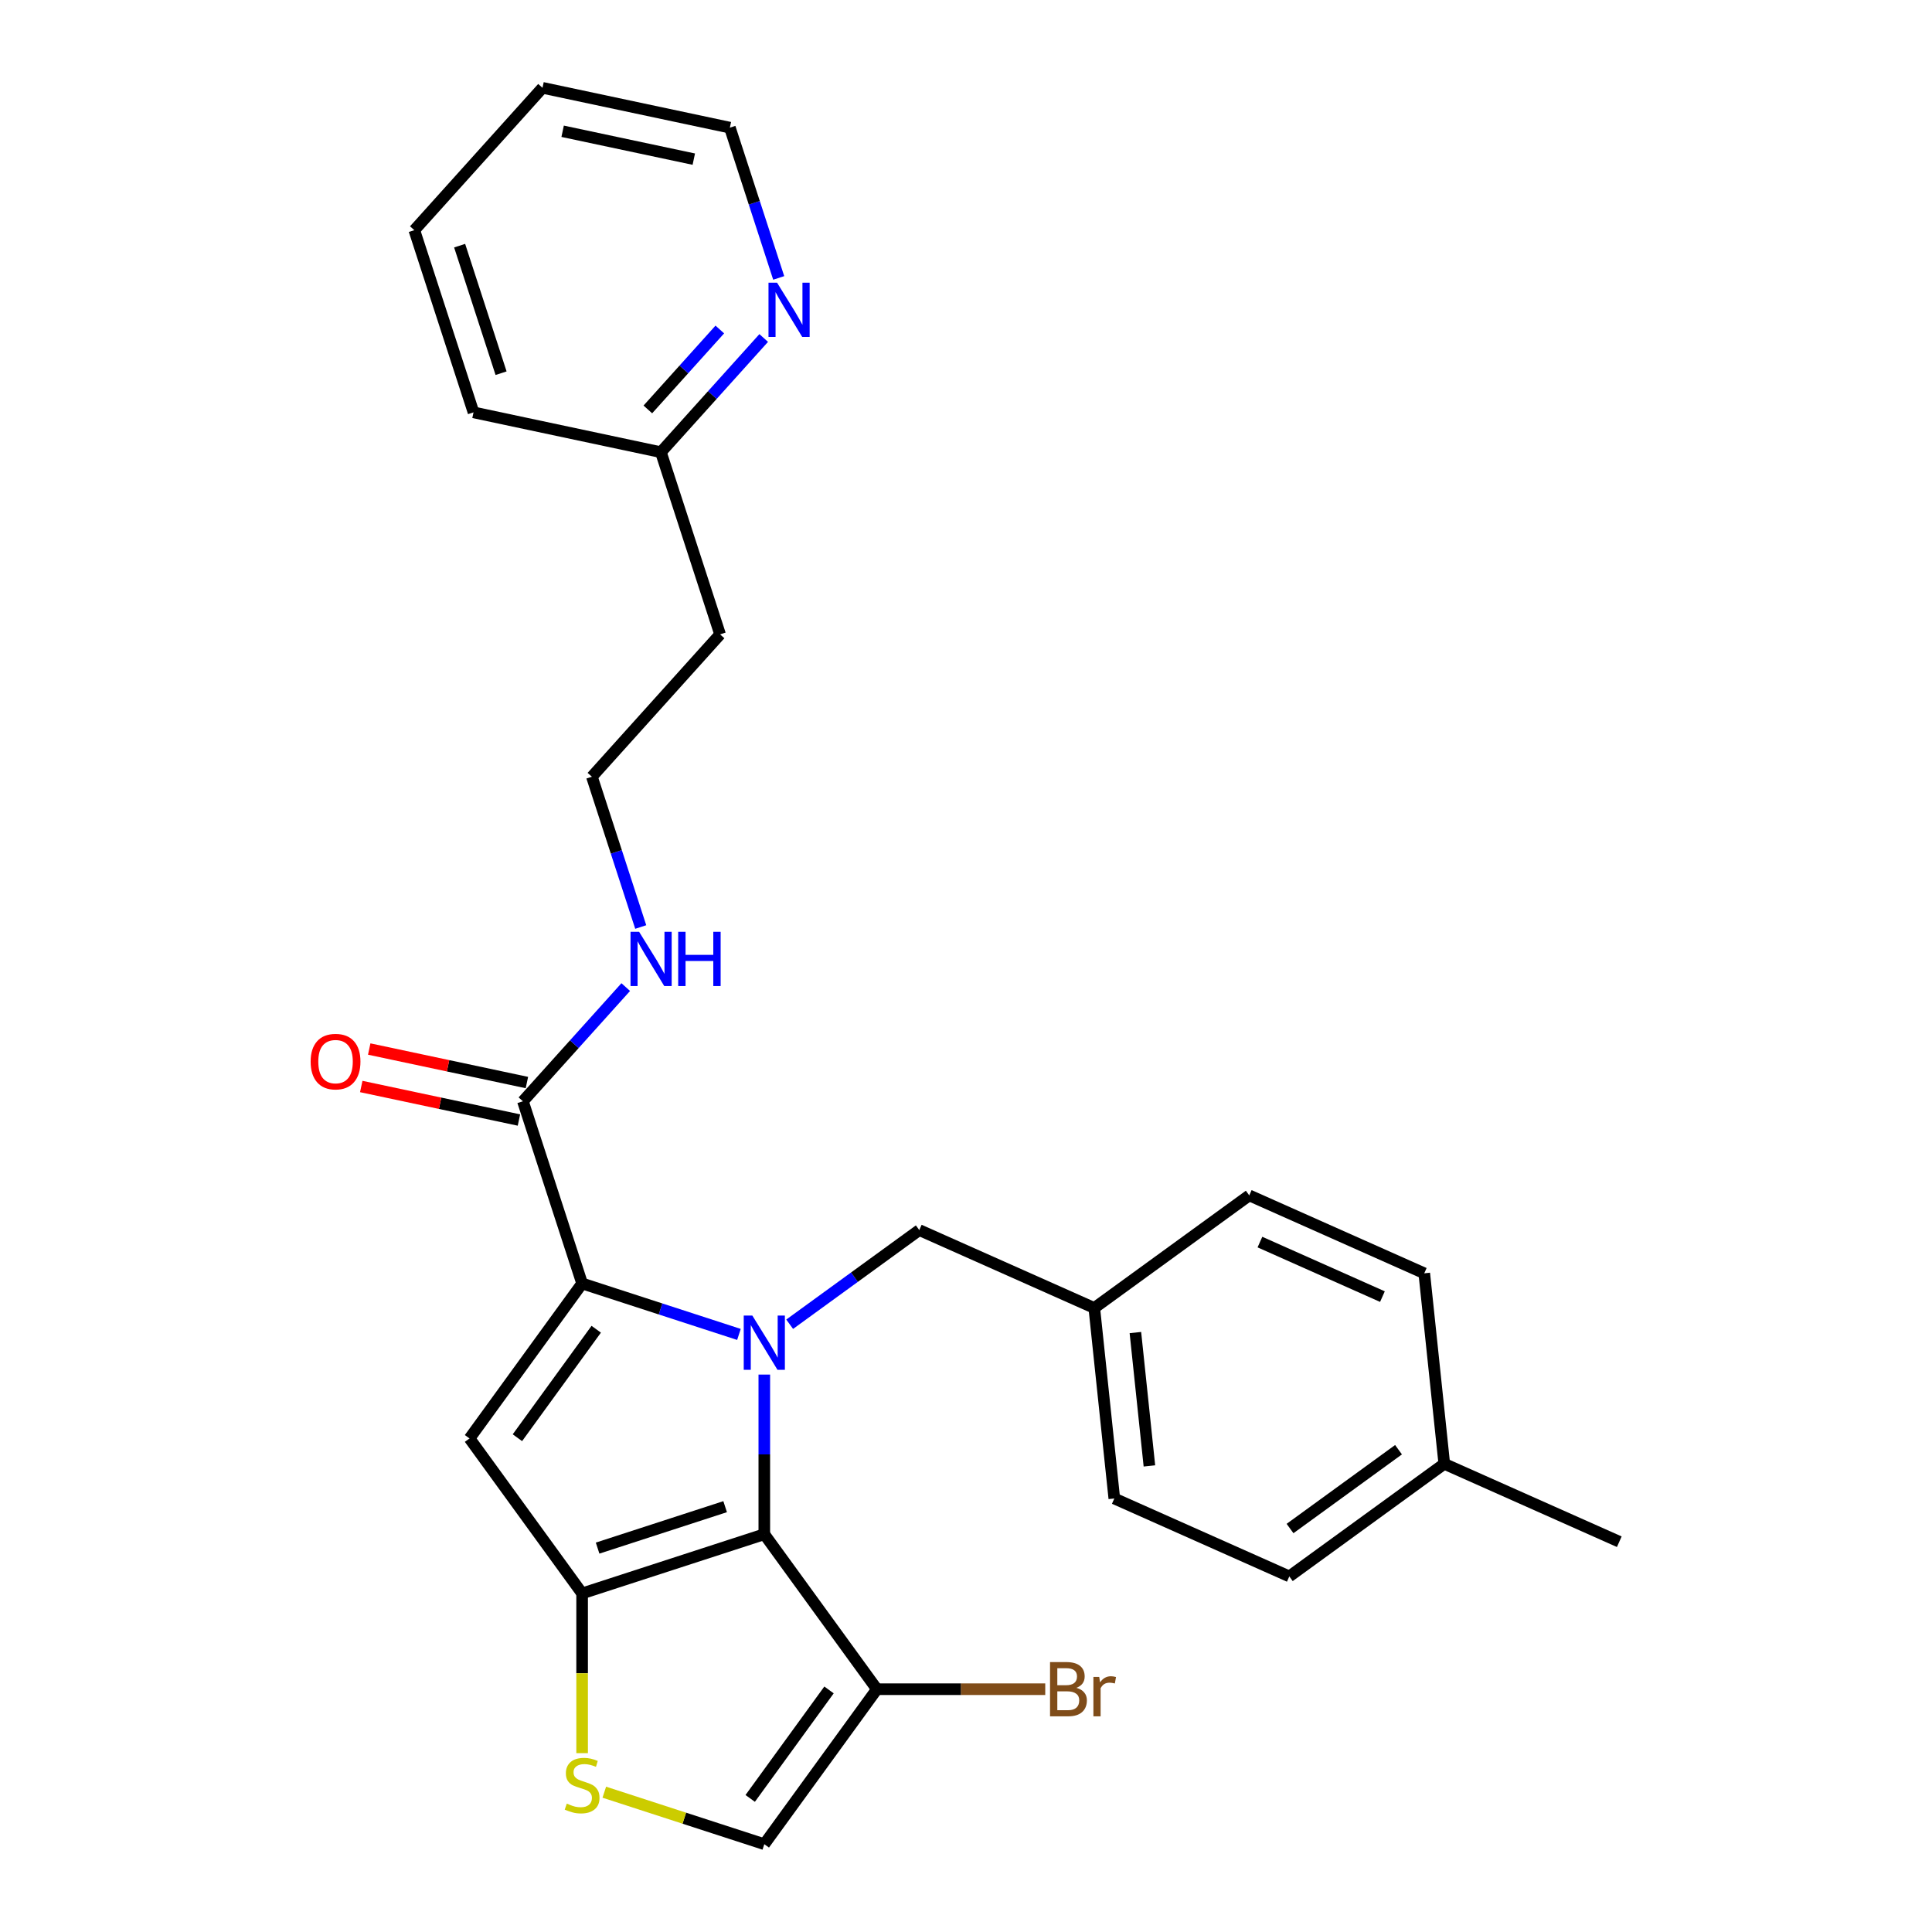 <?xml version='1.0' encoding='iso-8859-1'?>
<svg version='1.1' baseProfile='full'
              xmlns='http://www.w3.org/2000/svg'
                      xmlns:rdkit='http://www.rdkit.org/xml'
                      xmlns:xlink='http://www.w3.org/1999/xlink'
                  xml:space='preserve'
width='1000px' height='1000px' viewBox='0 0 1000 1000'>
<!-- END OF HEADER -->
<rect style='opacity:1.0;fill:#FFFFFF;stroke:none' width='1000' height='1000' x='0' y='0'> </rect>
<path class='bond-0' d='M 395.294,174.949 L 368.685,204.501' style='fill:none;fill-rule:evenodd;stroke:#0000FF;stroke-width:6px;stroke-linecap:butt;stroke-linejoin:miter;stroke-opacity:1' />
<path class='bond-0' d='M 368.685,204.501 L 342.076,234.054' style='fill:none;fill-rule:evenodd;stroke:#000000;stroke-width:6px;stroke-linecap:butt;stroke-linejoin:miter;stroke-opacity:1' />
<path class='bond-0' d='M 372.575,170.545 L 353.948,191.232' style='fill:none;fill-rule:evenodd;stroke:#0000FF;stroke-width:6px;stroke-linecap:butt;stroke-linejoin:miter;stroke-opacity:1' />
<path class='bond-0' d='M 353.948,191.232 L 335.322,211.919' style='fill:none;fill-rule:evenodd;stroke:#000000;stroke-width:6px;stroke-linecap:butt;stroke-linejoin:miter;stroke-opacity:1' />
<path class='bond-1' d='M 403.055,143.85 L 390.418,104.96' style='fill:none;fill-rule:evenodd;stroke:#0000FF;stroke-width:6px;stroke-linecap:butt;stroke-linejoin:miter;stroke-opacity:1' />
<path class='bond-1' d='M 390.418,104.96 L 377.782,66.07' style='fill:none;fill-rule:evenodd;stroke:#000000;stroke-width:6px;stroke-linecap:butt;stroke-linejoin:miter;stroke-opacity:1' />
<path class='bond-2' d='M 270.664,570.022 L 297.273,540.469' style='fill:none;fill-rule:evenodd;stroke:#000000;stroke-width:6px;stroke-linecap:butt;stroke-linejoin:miter;stroke-opacity:1' />
<path class='bond-2' d='M 297.273,540.469 L 323.882,510.917' style='fill:none;fill-rule:evenodd;stroke:#0000FF;stroke-width:6px;stroke-linecap:butt;stroke-linejoin:miter;stroke-opacity:1' />
<path class='bond-3' d='M 272.725,560.323 L 231.917,551.649' style='fill:none;fill-rule:evenodd;stroke:#000000;stroke-width:6px;stroke-linecap:butt;stroke-linejoin:miter;stroke-opacity:1' />
<path class='bond-3' d='M 231.917,551.649 L 191.108,542.975' style='fill:none;fill-rule:evenodd;stroke:#FF0000;stroke-width:6px;stroke-linecap:butt;stroke-linejoin:miter;stroke-opacity:1' />
<path class='bond-3' d='M 268.602,579.72 L 227.794,571.046' style='fill:none;fill-rule:evenodd;stroke:#000000;stroke-width:6px;stroke-linecap:butt;stroke-linejoin:miter;stroke-opacity:1' />
<path class='bond-3' d='M 227.794,571.046 L 186.985,562.372' style='fill:none;fill-rule:evenodd;stroke:#FF0000;stroke-width:6px;stroke-linecap:butt;stroke-linejoin:miter;stroke-opacity:1' />
<path class='bond-4' d='M 270.664,570.022 L 301.304,664.321' style='fill:none;fill-rule:evenodd;stroke:#000000;stroke-width:6px;stroke-linecap:butt;stroke-linejoin:miter;stroke-opacity:1' />
<path class='bond-5' d='M 331.642,479.818 L 319.006,440.928' style='fill:none;fill-rule:evenodd;stroke:#0000FF;stroke-width:6px;stroke-linecap:butt;stroke-linejoin:miter;stroke-opacity:1' />
<path class='bond-5' d='M 319.006,440.928 L 306.37,402.038' style='fill:none;fill-rule:evenodd;stroke:#000000;stroke-width:6px;stroke-linecap:butt;stroke-linejoin:miter;stroke-opacity:1' />
<path class='bond-6' d='M 342.076,234.054 L 372.716,328.353' style='fill:none;fill-rule:evenodd;stroke:#000000;stroke-width:6px;stroke-linecap:butt;stroke-linejoin:miter;stroke-opacity:1' />
<path class='bond-7' d='M 342.076,234.054 L 245.09,213.439' style='fill:none;fill-rule:evenodd;stroke:#000000;stroke-width:6px;stroke-linecap:butt;stroke-linejoin:miter;stroke-opacity:1' />
<path class='bond-8' d='M 395.603,711.48 L 395.603,752.797' style='fill:none;fill-rule:evenodd;stroke:#0000FF;stroke-width:6px;stroke-linecap:butt;stroke-linejoin:miter;stroke-opacity:1' />
<path class='bond-8' d='M 395.603,752.797 L 395.603,794.114' style='fill:none;fill-rule:evenodd;stroke:#000000;stroke-width:6px;stroke-linecap:butt;stroke-linejoin:miter;stroke-opacity:1' />
<path class='bond-9' d='M 382.475,690.696 L 341.89,677.509' style='fill:none;fill-rule:evenodd;stroke:#0000FF;stroke-width:6px;stroke-linecap:butt;stroke-linejoin:miter;stroke-opacity:1' />
<path class='bond-9' d='M 341.89,677.509 L 301.304,664.321' style='fill:none;fill-rule:evenodd;stroke:#000000;stroke-width:6px;stroke-linecap:butt;stroke-linejoin:miter;stroke-opacity:1' />
<path class='bond-10' d='M 408.731,685.423 L 442.275,661.052' style='fill:none;fill-rule:evenodd;stroke:#0000FF;stroke-width:6px;stroke-linecap:butt;stroke-linejoin:miter;stroke-opacity:1' />
<path class='bond-10' d='M 442.275,661.052 L 475.819,636.681' style='fill:none;fill-rule:evenodd;stroke:#000000;stroke-width:6px;stroke-linecap:butt;stroke-linejoin:miter;stroke-opacity:1' />
<path class='bond-11' d='M 243.023,744.537 L 301.304,824.753' style='fill:none;fill-rule:evenodd;stroke:#000000;stroke-width:6px;stroke-linecap:butt;stroke-linejoin:miter;stroke-opacity:1' />
<path class='bond-12' d='M 243.023,744.537 L 301.304,664.321' style='fill:none;fill-rule:evenodd;stroke:#000000;stroke-width:6px;stroke-linecap:butt;stroke-linejoin:miter;stroke-opacity:1' />
<path class='bond-12' d='M 267.809,744.161 L 308.605,688.01' style='fill:none;fill-rule:evenodd;stroke:#000000;stroke-width:6px;stroke-linecap:butt;stroke-linejoin:miter;stroke-opacity:1' />
<path class='bond-13' d='M 301.304,824.753 L 395.603,794.114' style='fill:none;fill-rule:evenodd;stroke:#000000;stroke-width:6px;stroke-linecap:butt;stroke-linejoin:miter;stroke-opacity:1' />
<path class='bond-13' d='M 309.321,801.297 L 375.33,779.85' style='fill:none;fill-rule:evenodd;stroke:#000000;stroke-width:6px;stroke-linecap:butt;stroke-linejoin:miter;stroke-opacity:1' />
<path class='bond-14' d='M 301.304,824.753 L 301.304,866.09' style='fill:none;fill-rule:evenodd;stroke:#000000;stroke-width:6px;stroke-linecap:butt;stroke-linejoin:miter;stroke-opacity:1' />
<path class='bond-14' d='M 301.304,866.09 L 301.304,907.427' style='fill:none;fill-rule:evenodd;stroke:#CCCC00;stroke-width:6px;stroke-linecap:butt;stroke-linejoin:miter;stroke-opacity:1' />
<path class='bond-15' d='M 395.603,794.114 L 453.883,874.329' style='fill:none;fill-rule:evenodd;stroke:#000000;stroke-width:6px;stroke-linecap:butt;stroke-linejoin:miter;stroke-opacity:1' />
<path class='bond-16' d='M 453.883,874.329 L 395.603,954.545' style='fill:none;fill-rule:evenodd;stroke:#000000;stroke-width:6px;stroke-linecap:butt;stroke-linejoin:miter;stroke-opacity:1' />
<path class='bond-16' d='M 429.098,874.706 L 388.302,930.857' style='fill:none;fill-rule:evenodd;stroke:#000000;stroke-width:6px;stroke-linecap:butt;stroke-linejoin:miter;stroke-opacity:1' />
<path class='bond-17' d='M 453.883,874.329 L 497.451,874.329' style='fill:none;fill-rule:evenodd;stroke:#000000;stroke-width:6px;stroke-linecap:butt;stroke-linejoin:miter;stroke-opacity:1' />
<path class='bond-17' d='M 497.451,874.329 L 541.019,874.329' style='fill:none;fill-rule:evenodd;stroke:#7F4C19;stroke-width:6px;stroke-linecap:butt;stroke-linejoin:miter;stroke-opacity:1' />
<path class='bond-18' d='M 395.603,954.545 L 354.194,941.091' style='fill:none;fill-rule:evenodd;stroke:#000000;stroke-width:6px;stroke-linecap:butt;stroke-linejoin:miter;stroke-opacity:1' />
<path class='bond-18' d='M 354.194,941.091 L 312.785,927.636' style='fill:none;fill-rule:evenodd;stroke:#CCCC00;stroke-width:6px;stroke-linecap:butt;stroke-linejoin:miter;stroke-opacity:1' />
<path class='bond-19' d='M 566.399,677.01 L 646.615,618.729' style='fill:none;fill-rule:evenodd;stroke:#000000;stroke-width:6px;stroke-linecap:butt;stroke-linejoin:miter;stroke-opacity:1' />
<path class='bond-20' d='M 566.399,677.01 L 576.764,775.619' style='fill:none;fill-rule:evenodd;stroke:#000000;stroke-width:6px;stroke-linecap:butt;stroke-linejoin:miter;stroke-opacity:1' />
<path class='bond-20' d='M 587.676,689.728 L 594.931,758.755' style='fill:none;fill-rule:evenodd;stroke:#000000;stroke-width:6px;stroke-linecap:butt;stroke-linejoin:miter;stroke-opacity:1' />
<path class='bond-21' d='M 566.399,677.01 L 475.819,636.681' style='fill:none;fill-rule:evenodd;stroke:#000000;stroke-width:6px;stroke-linecap:butt;stroke-linejoin:miter;stroke-opacity:1' />
<path class='bond-22' d='M 747.56,757.668 L 667.344,815.948' style='fill:none;fill-rule:evenodd;stroke:#000000;stroke-width:6px;stroke-linecap:butt;stroke-linejoin:miter;stroke-opacity:1' />
<path class='bond-22' d='M 723.871,750.366 L 667.72,791.163' style='fill:none;fill-rule:evenodd;stroke:#000000;stroke-width:6px;stroke-linecap:butt;stroke-linejoin:miter;stroke-opacity:1' />
<path class='bond-23' d='M 747.56,757.668 L 838.14,797.996' style='fill:none;fill-rule:evenodd;stroke:#000000;stroke-width:6px;stroke-linecap:butt;stroke-linejoin:miter;stroke-opacity:1' />
<path class='bond-24' d='M 747.56,757.668 L 737.196,659.058' style='fill:none;fill-rule:evenodd;stroke:#000000;stroke-width:6px;stroke-linecap:butt;stroke-linejoin:miter;stroke-opacity:1' />
<path class='bond-25' d='M 737.196,659.058 L 646.615,618.729' style='fill:none;fill-rule:evenodd;stroke:#000000;stroke-width:6px;stroke-linecap:butt;stroke-linejoin:miter;stroke-opacity:1' />
<path class='bond-25' d='M 715.543,671.125 L 652.137,642.895' style='fill:none;fill-rule:evenodd;stroke:#000000;stroke-width:6px;stroke-linecap:butt;stroke-linejoin:miter;stroke-opacity:1' />
<path class='bond-26' d='M 667.344,815.948 L 576.764,775.619' style='fill:none;fill-rule:evenodd;stroke:#000000;stroke-width:6px;stroke-linecap:butt;stroke-linejoin:miter;stroke-opacity:1' />
<path class='bond-27' d='M 372.716,328.353 L 306.37,402.038' style='fill:none;fill-rule:evenodd;stroke:#000000;stroke-width:6px;stroke-linecap:butt;stroke-linejoin:miter;stroke-opacity:1' />
<path class='bond-28' d='M 377.782,66.07 L 280.797,45.455' style='fill:none;fill-rule:evenodd;stroke:#000000;stroke-width:6px;stroke-linecap:butt;stroke-linejoin:miter;stroke-opacity:1' />
<path class='bond-28' d='M 359.111,82.374 L 291.221,67.944' style='fill:none;fill-rule:evenodd;stroke:#000000;stroke-width:6px;stroke-linecap:butt;stroke-linejoin:miter;stroke-opacity:1' />
<path class='bond-29' d='M 245.09,213.439 L 214.451,119.139' style='fill:none;fill-rule:evenodd;stroke:#000000;stroke-width:6px;stroke-linecap:butt;stroke-linejoin:miter;stroke-opacity:1' />
<path class='bond-29' d='M 259.354,193.166 L 237.907,127.156' style='fill:none;fill-rule:evenodd;stroke:#000000;stroke-width:6px;stroke-linecap:butt;stroke-linejoin:miter;stroke-opacity:1' />
<path class='bond-30' d='M 280.797,45.455 L 214.451,119.139' style='fill:none;fill-rule:evenodd;stroke:#000000;stroke-width:6px;stroke-linecap:butt;stroke-linejoin:miter;stroke-opacity:1' />
<path  class='atom-0' d='M 402.215 146.329
L 411.416 161.202
Q 412.329 162.669, 413.796 165.327
Q 415.264 167.984, 415.343 168.143
L 415.343 146.329
L 419.071 146.329
L 419.071 174.409
L 415.224 174.409
L 405.348 158.148
Q 404.198 156.244, 402.969 154.063
Q 401.779 151.882, 401.422 151.207
L 401.422 174.409
L 397.773 174.409
L 397.773 146.329
L 402.215 146.329
' fill='#0000FF'/>
<path  class='atom-2' d='M 330.803 482.297
L 340.004 497.17
Q 340.916 498.638, 342.384 501.295
Q 343.851 503.952, 343.931 504.111
L 343.931 482.297
L 347.659 482.297
L 347.659 510.377
L 343.812 510.377
L 333.936 494.116
Q 332.786 492.213, 331.556 490.031
Q 330.367 487.85, 330.01 487.176
L 330.01 510.377
L 326.361 510.377
L 326.361 482.297
L 330.803 482.297
' fill='#0000FF'/>
<path  class='atom-2' d='M 351.03 482.297
L 354.837 482.297
L 354.837 494.235
L 369.195 494.235
L 369.195 482.297
L 373.002 482.297
L 373.002 510.377
L 369.195 510.377
L 369.195 497.408
L 354.837 497.408
L 354.837 510.377
L 351.03 510.377
L 351.03 482.297
' fill='#0000FF'/>
<path  class='atom-3' d='M 160.788 549.486
Q 160.788 542.744, 164.12 538.976
Q 167.451 535.208, 173.678 535.208
Q 179.905 535.208, 183.236 538.976
Q 186.568 542.744, 186.568 549.486
Q 186.568 556.308, 183.197 560.195
Q 179.826 564.042, 173.678 564.042
Q 167.491 564.042, 164.12 560.195
Q 160.788 556.348, 160.788 549.486
M 173.678 560.869
Q 177.962 560.869, 180.262 558.013
Q 182.602 555.118, 182.602 549.486
Q 182.602 543.973, 180.262 541.197
Q 177.962 538.381, 173.678 538.381
Q 169.395 538.381, 167.055 541.157
Q 164.754 543.934, 164.754 549.486
Q 164.754 555.158, 167.055 558.013
Q 169.395 560.869, 173.678 560.869
' fill='#FF0000'/>
<path  class='atom-5' d='M 389.396 680.921
L 398.598 695.794
Q 399.51 697.261, 400.977 699.919
Q 402.445 702.576, 402.524 702.735
L 402.524 680.921
L 406.252 680.921
L 406.252 709.001
L 402.405 709.001
L 392.529 692.74
Q 391.379 690.836, 390.15 688.655
Q 388.96 686.474, 388.603 685.799
L 388.603 709.001
L 384.954 709.001
L 384.954 680.921
L 389.396 680.921
' fill='#0000FF'/>
<path  class='atom-12' d='M 293.371 933.543
Q 293.689 933.662, 294.998 934.218
Q 296.306 934.773, 297.734 935.13
Q 299.202 935.447, 300.629 935.447
Q 303.287 935.447, 304.833 934.178
Q 306.38 932.869, 306.38 930.608
Q 306.38 929.062, 305.587 928.11
Q 304.833 927.158, 303.644 926.642
Q 302.454 926.127, 300.471 925.532
Q 297.972 924.778, 296.465 924.064
Q 294.998 923.35, 293.927 921.843
Q 292.896 920.336, 292.896 917.798
Q 292.896 914.268, 295.275 912.087
Q 297.694 909.905, 302.454 909.905
Q 305.706 909.905, 309.394 911.452
L 308.482 914.506
Q 305.111 913.118, 302.573 913.118
Q 299.836 913.118, 298.329 914.268
Q 296.822 915.379, 296.862 917.322
Q 296.862 918.829, 297.615 919.741
Q 298.408 920.653, 299.519 921.169
Q 300.669 921.685, 302.573 922.28
Q 305.111 923.073, 306.618 923.866
Q 308.125 924.659, 309.196 926.285
Q 310.307 927.872, 310.307 930.608
Q 310.307 934.495, 307.689 936.597
Q 305.111 938.66, 300.788 938.66
Q 298.289 938.66, 296.386 938.104
Q 294.522 937.589, 292.301 936.677
L 293.371 933.543
' fill='#CCCC00'/>
<path  class='atom-18' d='M 557.141 873.616
Q 559.838 874.369, 561.186 876.035
Q 562.574 877.661, 562.574 880.08
Q 562.574 883.967, 560.076 886.188
Q 557.617 888.369, 552.937 888.369
L 543.497 888.369
L 543.497 860.29
L 551.787 860.29
Q 556.586 860.29, 559.005 862.233
Q 561.424 864.176, 561.424 867.746
Q 561.424 871.989, 557.141 873.616
M 547.265 863.462
L 547.265 872.267
L 551.787 872.267
Q 554.563 872.267, 555.991 871.157
Q 557.458 870.006, 557.458 867.746
Q 557.458 863.462, 551.787 863.462
L 547.265 863.462
M 552.937 885.197
Q 555.673 885.197, 557.141 883.888
Q 558.608 882.579, 558.608 880.08
Q 558.608 877.78, 556.982 876.63
Q 555.396 875.44, 552.342 875.44
L 547.265 875.44
L 547.265 885.197
L 552.937 885.197
' fill='#7F4C19'/>
<path  class='atom-18' d='M 568.96 867.984
L 569.396 870.8
Q 571.538 867.627, 575.028 867.627
Q 576.138 867.627, 577.645 868.023
L 577.051 871.355
Q 575.345 870.958, 574.393 870.958
Q 572.728 870.958, 571.617 871.633
Q 570.546 872.267, 569.674 873.814
L 569.674 888.369
L 565.946 888.369
L 565.946 867.984
L 568.96 867.984
' fill='#7F4C19'/>
</svg>
